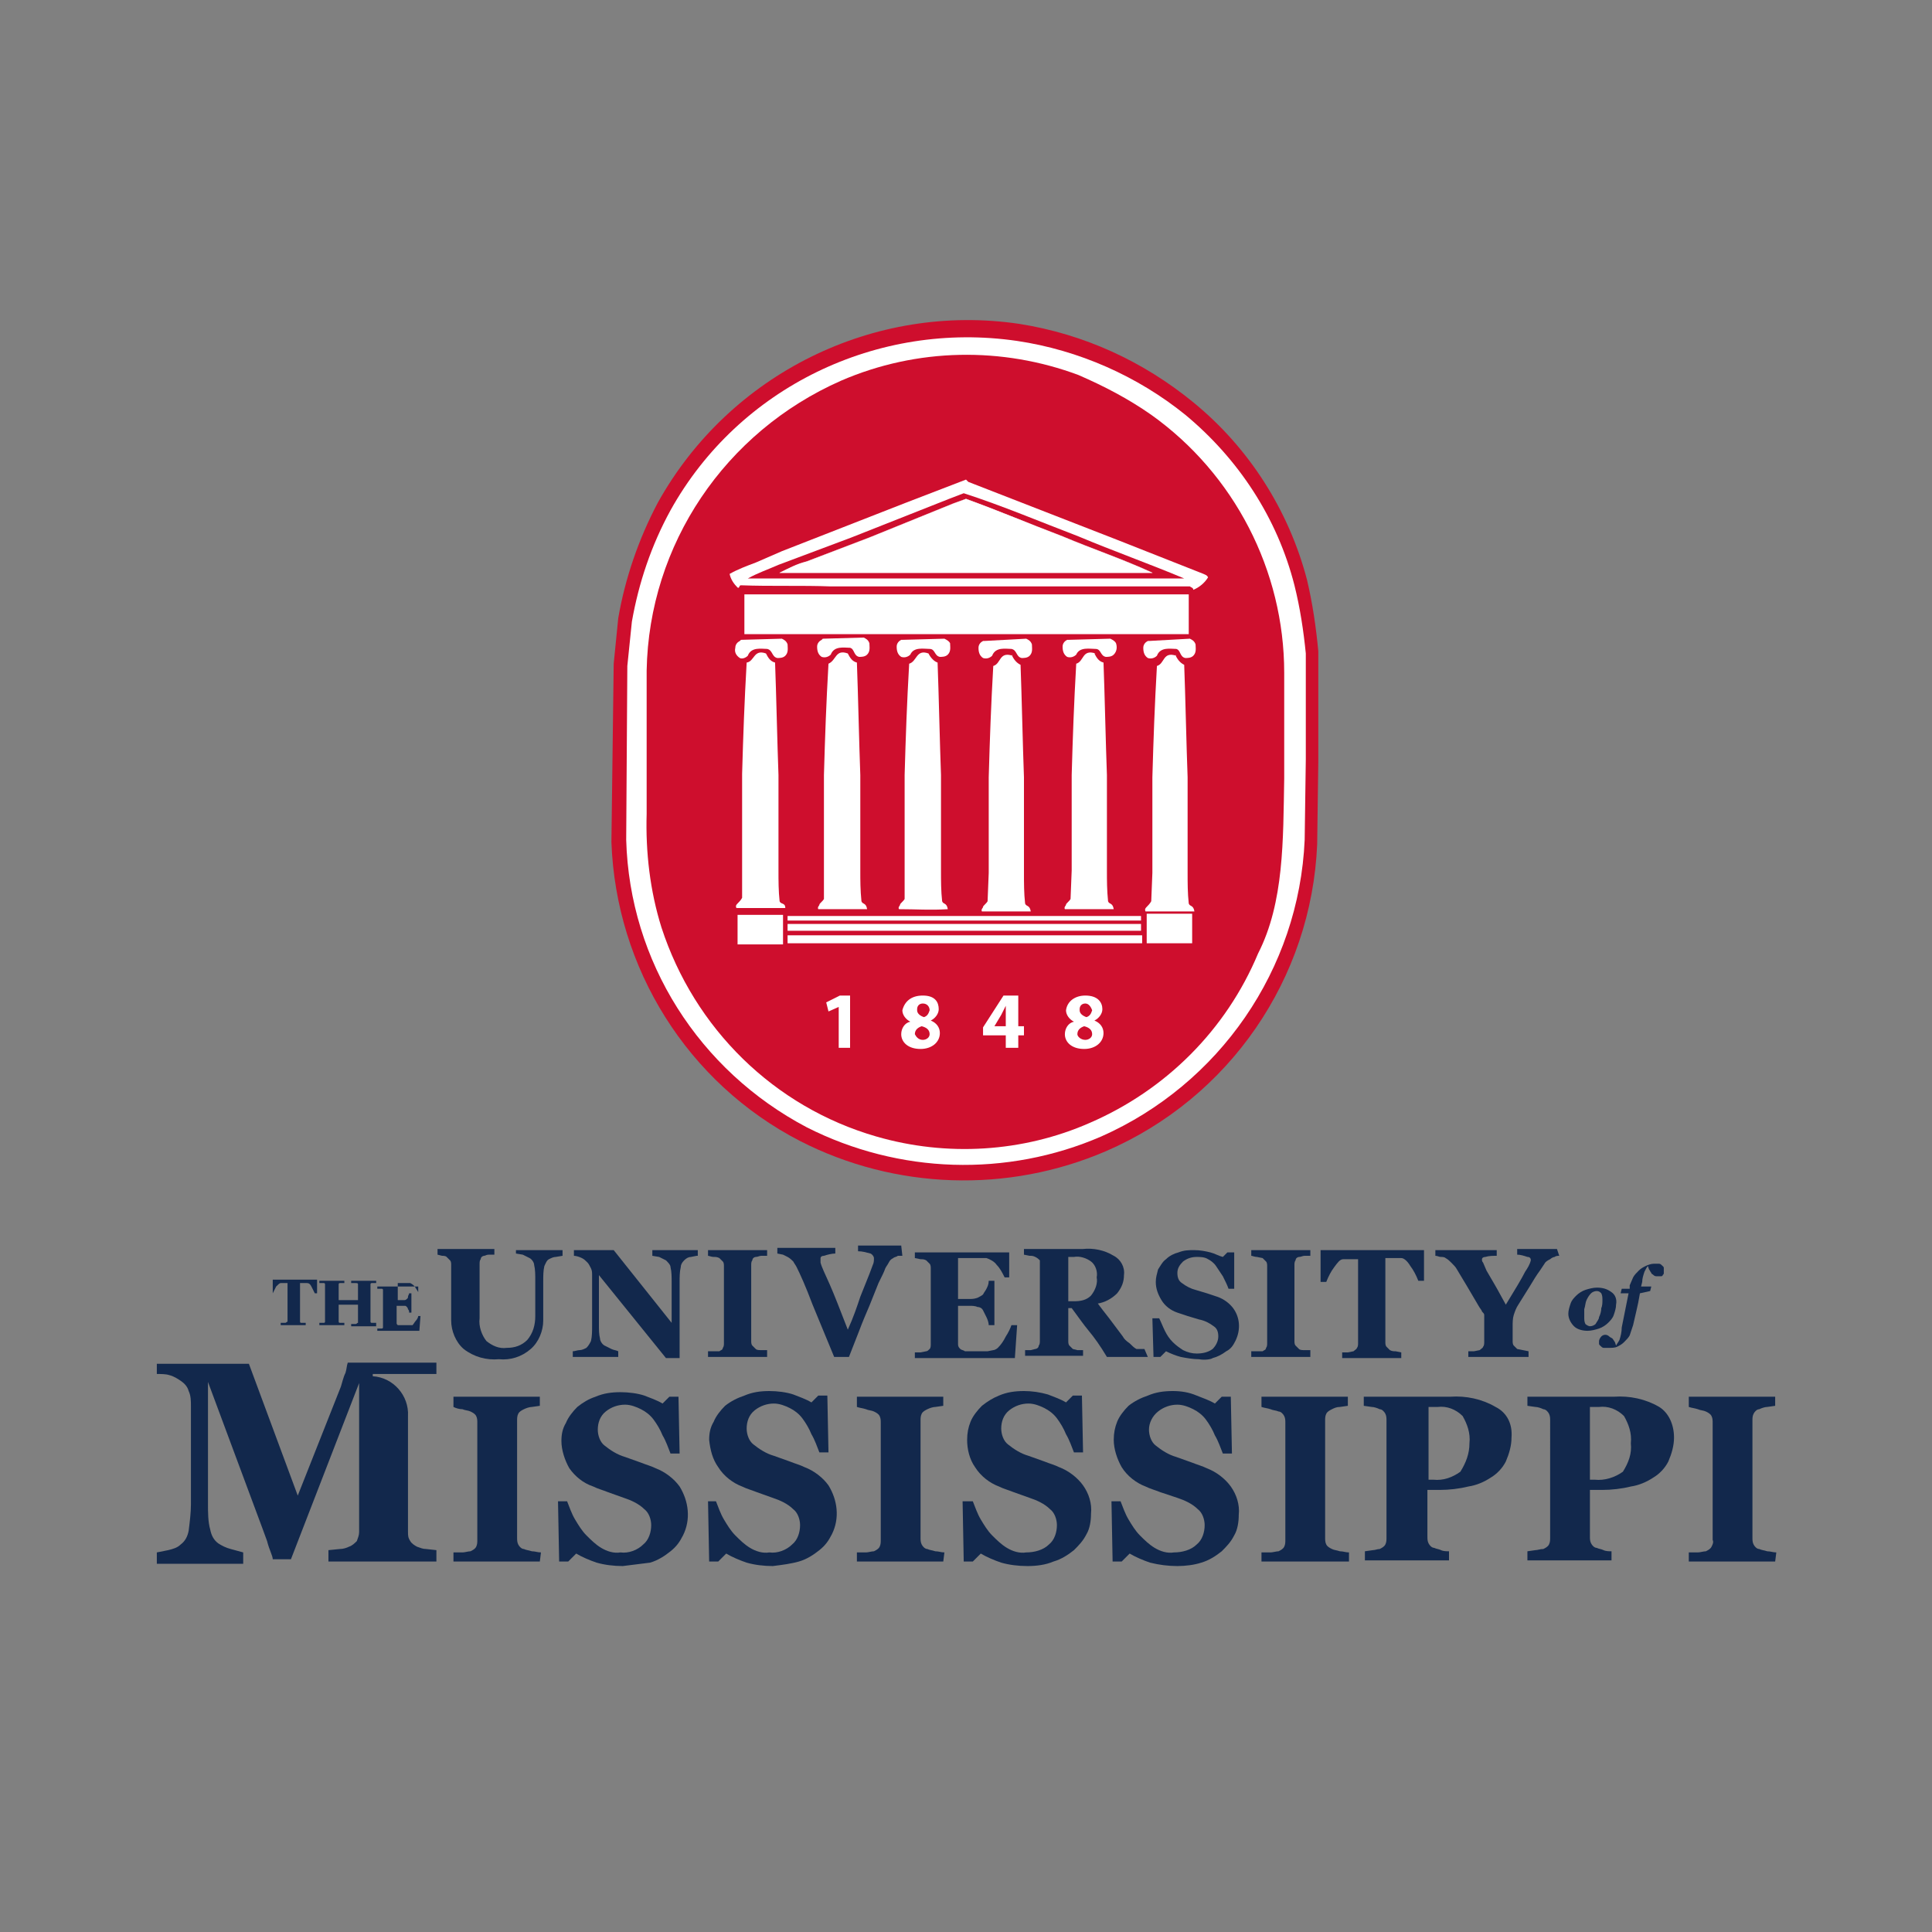 <?xml version="1.0" encoding="utf-8"?>
<!-- Generator: Adobe Illustrator 23.0.1, SVG Export Plug-In . SVG Version: 6.00 Build 0)  -->
<svg version="1.1" id="Layer_1" xmlns="http://www.w3.org/2000/svg" xmlns:xlink="http://www.w3.org/1999/xlink" x="0px" y="0px"
	 viewBox="0 0 170 170" style="enable-background:new 0 0 170 170;" xml:space="preserve">
<rect x="0" y="0" width="170" height="170" fill="#808080" stroke="none"/>
<style type="text/css">
	.st0{fill:#CE0E2D;}
	.st1{fill:#FFFFFF;}
	.st2{fill:none;stroke:#FFFFFF;stroke-width:2.000000e-02;}
	.st3{fill:#12284C;}
</style>
<title>Untitled-14</title>
<g>
	<path class="st0" d="M105,35.4c4.9,4,8.4,9.5,10,15.6l0,0c0.5,2.1,0.8,4.2,1,6.3l0,9.7l-0.1,7.3c-0.5,11.8-7.7,22.3-18.6,27
		c-8.6,3.7-18.5,3.4-26.9-0.9c-9.9-5.1-16.2-15.2-16.6-26.3L54,58.4l0.4-4c0.6-3.5,1.8-7,3.5-10.2l0,0c6.3-11.3,19-17.6,31.8-15.7
		C95.4,29.4,100.6,31.8,105,35.4"/>
	<path class="st1" d="M104.3,36.5c4.7,3.9,8.1,9.1,9.6,15l0,0c0.5,2,0.8,4,1,6v9.3l-0.1,7.1c-0.5,11.4-7.5,21.5-17.9,26.1
		c-8.3,3.6-17.8,3.3-25.9-0.8c-9.5-5-15.6-14.6-15.9-25.3l0.1-15.3l0.4-3.9c0.6-3.4,1.7-6.7,3.4-9.8l0,0C65,34.1,77.2,28.2,89.5,30
		C94.9,30.8,100.1,33.1,104.3,36.5"/>
	<path class="st0" d="M101.3,36.5c7.3,5.2,11.7,13.7,11.7,22.7v9.3c-0.1,5.4,0,10.9-2.3,15.4c-2.8,6.7-8.1,12-14.8,14.9
		c-5.9,2.6-12.6,3-18.8,1.2c-9-2.6-16-9.5-18.9-18.4c-1-3.2-1.4-6.6-1.3-10V59c0.2-11.1,6.9-21,17.1-25.5c6.7-2.9,14.2-3,20.9-0.5
		C97.2,34,99.3,35.1,101.3,36.5"/>
	<polygon class="st1" points="73.8,88.6 73.8,88.6 72.9,89 72.7,88.2 73.9,87.6 74.8,87.6 74.8,92.2 73.8,92.2 	"/>
	<path class="st1" d="M81.2,87.6c1.1,0,1.4,0.6,1.4,1.2c0,0.4-0.3,0.8-0.7,1l0,0c0.5,0.2,0.8,0.6,0.8,1.1c0,0.8-0.7,1.4-1.7,1.4
		c-1.1,0-1.7-0.6-1.7-1.3c0-0.5,0.3-1,0.8-1.1l0,0c-0.4-0.2-0.7-0.6-0.7-1C79.6,88.1,80.2,87.6,81.2,87.6L81.2,87.6z M81.2,91.5
		c0.3,0,0.6-0.2,0.6-0.5c0,0,0,0,0,0c0-0.4-0.3-0.6-0.7-0.7c-0.3,0.1-0.6,0.3-0.6,0.7C80.6,91.2,80.8,91.5,81.2,91.5
		C81.2,91.5,81.2,91.5,81.2,91.5L81.2,91.5z M81.2,88.3c-0.3,0-0.5,0.2-0.5,0.5c0,0,0,0,0,0.1c0,0.3,0.3,0.5,0.6,0.6
		c0.3-0.1,0.4-0.3,0.5-0.6C81.8,88.6,81.6,88.3,81.2,88.3C81.3,88.3,81.2,88.3,81.2,88.3z"/>
	<path class="st1" d="M88.5,92.2v-1.1h-2v-0.7l1.8-2.8h1.3v2.7h0.5v0.8h-0.5v1.1L88.5,92.2z M88.5,90.3v-1c0-0.3,0-0.6,0-0.8l0,0
		l-0.4,0.8l-0.6,1L88.5,90.3L88.5,90.3z"/>
	<path class="st1" d="M95.5,87.6c1.1,0,1.5,0.6,1.5,1.2c0,0.4-0.3,0.8-0.7,1l0,0c0.5,0.2,0.8,0.6,0.8,1.1c0,0.8-0.7,1.4-1.7,1.4
		c-1.1,0-1.7-0.6-1.7-1.3c0-0.5,0.3-1,0.8-1.1l0,0c-0.4-0.2-0.7-0.6-0.7-1C93.9,88.1,94.6,87.6,95.5,87.6L95.5,87.6z M95.5,91.5
		c0.3,0,0.6-0.2,0.6-0.5c0,0,0,0,0,0c0-0.4-0.3-0.6-0.7-0.7c-0.3,0.1-0.6,0.3-0.6,0.7C94.8,91.2,95.1,91.5,95.5,91.5
		C95.4,91.5,95.4,91.5,95.5,91.5L95.5,91.5z M95.5,88.3c-0.3,0-0.5,0.2-0.5,0.5c0,0,0,0,0,0.1c0,0.3,0.3,0.5,0.6,0.6
		c0.3-0.1,0.4-0.3,0.5-0.6C96,88.6,95.8,88.3,95.5,88.3C95.5,88.3,95.5,88.3,95.5,88.3z"/>
	<path class="st1" d="M85.2,42.4c4.4,1.7,8.7,3.4,13.1,5.1l7.6,3c0.2,0.1,0.3,0.1,0.4,0.3c-0.3,0.5-0.8,0.9-1.3,1.1
		c0-0.2-0.2-0.2-0.3-0.3H73.1c-2.5-0.1-5.3,0-7.9-0.1c-0.2,0-0.1,0.3-0.3,0.2c-0.3-0.3-0.6-0.7-0.7-1.2c0.7-0.4,1.5-0.7,2.3-1l2.3-1
		l11-4.3l5.2-2L85.2,42.4z"/>
	<path class="st0" d="M94.9,47.2c3.1,1.3,6.2,2.4,9.3,3.7h-7.3h-5.9H65.8c0.9-0.5,1.8-0.8,2.7-1.2l6.4-2.4l8.6-3.4l1.3-0.5
		C88.2,44.5,91.5,45.9,94.9,47.2"/>
	<path class="st1" d="M67.4,57.5c0.2,0.4,0.4,0.7,0.8,0.8c0.1,2.6,0.2,7.3,0.3,9.9v8.2v0.2c0,0.9,0,1.8,0.1,2.7
		c0.1,0.3,0.5,0.1,0.5,0.6h-4.3c-0.1-0.2,0-0.3,0.1-0.4s0.3-0.3,0.4-0.5v-2.5v-8.4c0.1-3.5,0.2-6.3,0.4-9.8
		C66.4,58.2,66.3,57.1,67.4,57.5"/>
	<path class="st1" d="M68.8,56.2c0.2,0.1,0.4,0.2,0.5,0.5c0,0.3,0.1,0.7-0.2,1c-0.2,0.2-0.5,0.2-0.7,0.2c-0.5-0.1-0.4-0.7-0.9-0.8
		c-0.5,0-1.4-0.2-1.7,0.6c-0.2,0.2-0.5,0.3-0.7,0.2c-0.3-0.2-0.5-0.5-0.4-0.9c0-0.3,0.2-0.5,0.4-0.6l0.1-0.1L68.8,56.2z"/>
	<path class="st1" d="M74.6,57.5c0.2,0.4,0.4,0.7,0.8,0.8c0.1,2.6,0.2,7.3,0.3,9.9v8.2v0.2c0,0.9,0,1.7,0.1,2.7
		c0.1,0.3,0.4,0.1,0.5,0.7c-1.6,0-2.8,0-4.3,0c-0.1-0.2,0.1-0.3,0.1-0.4c0-0.1,0.3-0.3,0.4-0.5v-2.5v-8.4c0.1-3.5,0.2-6.3,0.4-9.8
		C73.6,58.1,73.5,57.1,74.6,57.5"/>
	<path class="st1" d="M76,56.1c0.2,0.1,0.4,0.2,0.5,0.5c0,0.3,0.1,0.7-0.2,1c-0.2,0.2-0.5,0.2-0.7,0.2c-0.5-0.1-0.4-0.7-0.8-0.8
		c-0.5,0-1.4-0.2-1.7,0.6c-0.2,0.2-0.5,0.3-0.8,0.2c-0.3-0.2-0.4-0.5-0.4-0.9c0-0.3,0.2-0.5,0.4-0.6l0.1-0.1L76,56.1z"/>
	<path class="st1" d="M81.7,57.5c0.2,0.4,0.5,0.7,0.8,0.8c0.1,2.6,0.2,7.3,0.3,9.9v8.2v0.2c0,0.9,0,1.8,0.1,2.7
		c0.1,0.3,0.4,0.1,0.5,0.7c-1.6,0.1-2.7,0-4.3,0c-0.1-0.2,0.1-0.3,0.1-0.4c0-0.1,0.3-0.3,0.4-0.5l0-2.5v-8.4
		c0.1-3.5,0.2-6.3,0.4-9.8C80.7,58.2,80.6,57.1,81.7,57.5"/>
	<path class="st1" d="M83.1,56.2c0.2,0.1,0.4,0.2,0.5,0.4c0,0.3,0.1,0.7-0.2,1c-0.2,0.2-0.5,0.2-0.7,0.2c-0.5-0.1-0.4-0.7-0.9-0.7
		c-0.5,0-1.4-0.2-1.7,0.5c-0.2,0.2-0.5,0.3-0.8,0.2c-0.3-0.2-0.4-0.5-0.4-0.9c0-0.3,0.2-0.5,0.4-0.6h0.1L83.1,56.2z"/>
	<path class="st1" d="M96.3,57.5c0.2,0.4,0.4,0.7,0.8,0.8c0.1,2.6,0.2,7.3,0.3,9.9v8.2v0.2c0,0.9,0,1.7,0.1,2.7
		c0.1,0.3,0.4,0.1,0.5,0.7h-4.3c-0.1-0.2,0.1-0.3,0.1-0.4c0-0.1,0.3-0.3,0.4-0.5l0.1-2.5v-8.4c0.1-3.5,0.2-6.3,0.4-9.8
		c0.7-0.2,0.5-1.3,1.7-0.9"/>
	<path class="st1" d="M97.7,56.2c0.2,0.1,0.4,0.2,0.5,0.4c0.1,0.3,0.1,0.7-0.2,1c-0.2,0.2-0.5,0.2-0.7,0.2c-0.5-0.1-0.4-0.7-0.9-0.7
		c-0.5,0-1.4-0.2-1.7,0.5c-0.2,0.2-0.5,0.3-0.8,0.2c-0.3-0.2-0.4-0.5-0.4-0.9c0-0.3,0.2-0.5,0.4-0.6h0.1L97.7,56.2z"/>
	<path class="st1" d="M89,57.6c0.2,0.4,0.4,0.7,0.8,0.9c0.1,2.6,0.2,7.3,0.3,9.9v8.2v0.2c0,0.9,0,1.8,0.1,2.7
		c0.1,0.3,0.4,0.1,0.5,0.7h-4.3c-0.1-0.2,0.1-0.3,0.1-0.4c0-0.1,0.3-0.3,0.4-0.5l0.1-2.5v-8.4c0.1-3.5,0.2-6.3,0.4-9.8
		c0.7-0.2,0.5-1.3,1.7-0.9"/>
	<path class="st1" d="M90.3,56.2c0.2,0.1,0.4,0.2,0.5,0.5c0,0.3,0.1,0.7-0.2,1c-0.2,0.2-0.5,0.2-0.7,0.2c-0.5-0.1-0.4-0.7-0.9-0.8
		c-0.5,0-1.4-0.2-1.7,0.6c-0.2,0.2-0.5,0.3-0.8,0.2c-0.3-0.2-0.4-0.5-0.4-0.9c0-0.3,0.2-0.5,0.4-0.6h0.1L90.3,56.2z"/>
	<path class="st1" d="M103.4,57.6c0.2,0.4,0.4,0.7,0.8,0.9c0.1,2.6,0.2,7.3,0.3,9.9v8.2v0.2c0,0.9,0,1.8,0.1,2.7
		c0.1,0.3,0.4,0.1,0.5,0.7h-4.3c-0.1-0.2,0-0.3,0.1-0.4c0.1-0.1,0.3-0.3,0.4-0.5l0.1-2.5v-8.4c0.1-3.5,0.2-6.3,0.4-9.8
		c0.7-0.2,0.5-1.3,1.7-0.9"/>
	<path class="st1" d="M104.7,56.2c0.2,0.1,0.4,0.2,0.5,0.5c0,0.3,0.1,0.7-0.2,1c-0.2,0.2-0.5,0.2-0.7,0.2c-0.5-0.1-0.4-0.7-0.8-0.8
		c-0.5,0-1.4-0.2-1.7,0.6c-0.2,0.2-0.5,0.3-0.8,0.2c-0.3-0.2-0.4-0.5-0.4-0.9c0-0.3,0.2-0.5,0.4-0.6h0.1L104.7,56.2z"/>
	<polygon class="st1" points="100.4,81 100.4,80.6 69.3,80.6 69.3,81 	"/>
	<polygon class="st1" points="100.4,81.9 100.4,81.3 69.3,81.3 69.3,81.9 100.4,81.9 	"/>
	<rect x="69.3" y="82.3" class="st1" width="31.2" height="0.7"/>
	<polygon class="st1" points="68.9,83.1 68.9,80.5 64.9,80.5 64.9,83.1 68.8,83.1 	"/>
	<polygon class="st1" points="104.9,83 104.9,80.4 100.9,80.4 100.9,83 104.8,83 	"/>
	<rect x="65.5" y="52.3" class="st1" width="39.1" height="3.5"/>
	<path class="st1" d="M93.5,47.2c2.6,1.1,5.3,2,7.9,3.2h-6.3H90H68.6c0.8-0.4,1.5-0.8,2.4-1l5.5-2.1l7.4-3l1.1-0.4
		C87.8,44.9,90.6,46.1,93.5,47.2"/>
	<path class="st2" d="M93.5,47.2c2.6,1.1,5.3,2,7.9,3.2h-6.3H90H68.6c0.8-0.4,1.6-0.7,2.4-1l5.5-2.1l7.4-3l1.1-0.4
		C87.7,44.9,90.6,46.1,93.5,47.2z"/>
	<path class="st3" d="M27.9,113.8h-0.2c-0.1-0.2-0.2-0.4-0.3-0.6c-0.1-0.2-0.2-0.3-0.4-0.3h-0.6v3.2c0,0.1,0,0.1,0,0.2
		c0,0.1,0.1,0.1,0.1,0.1h0.2h0.2v0.2h-2.2v-0.2h0.2h0.2c0.1,0,0.1-0.1,0.2-0.1c0-0.1,0-0.1,0-0.2v-3.2h-0.6c-0.1,0-0.2,0.1-0.4,0.3
		c-0.1,0.2-0.2,0.4-0.3,0.6H24v-1.2h3.9V113.8z"/>
	<path class="st3" d="M33.1,116.7h-2.2v-0.2h0.2c0.1,0,0.1,0,0.2,0c0.1,0,0.1-0.1,0.2-0.1c0-0.1,0-0.1,0-0.2v-1.4h-1.7v1.3
		c0,0.1,0,0.1,0,0.2c0,0.1,0.1,0.1,0.1,0.1h0.2h0.2v0.2h-2.2v-0.2h0.2h0.2c0.1,0,0.1-0.1,0.1-0.1c0-0.1,0-0.1,0-0.2v-2.9
		c0-0.1,0-0.1,0-0.2c0-0.1-0.1-0.1-0.1-0.1h-0.2h-0.2v-0.2h2.2v0.2h-0.2h-0.2c-0.1,0-0.1,0.1-0.1,0.1c0,0.1,0,0.1,0,0.2v1.2h1.7
		v-1.2c0-0.1,0-0.1,0-0.2c0-0.1-0.1-0.1-0.2-0.1h-0.2h-0.2v-0.2h2.2v0.2h-0.2h-0.2c-0.1,0-0.1,0.1-0.1,0.1c0,0.1,0,0.1,0,0.2v2.9
		c0,0.1,0,0.1,0,0.2c0,0.1,0.1,0.1,0.1,0.1h0.2h0.2L33.1,116.7z"/>
	<path class="st3" d="M36.9,113.7h-0.1c-0.1-0.2-0.2-0.3-0.3-0.5c-0.1-0.1-0.2-0.2-0.4-0.3H35v1.5h0.3c0.1,0,0.2,0,0.3,0
		c0.1,0,0.2-0.1,0.2-0.1c0.1-0.1,0.1-0.1,0.1-0.2c0-0.1,0.1-0.2,0.1-0.3h0.2v1.7H36c0-0.1,0-0.2-0.1-0.3c0-0.1-0.1-0.2-0.1-0.2
		c-0.1-0.1-0.1-0.1-0.2-0.1c-0.1,0-0.2,0-0.3,0h-0.4v1.2c0,0.1,0,0.2,0,0.3c0,0.1,0,0.1,0.1,0.2c0.1,0,0.1,0,0.2,0H36
		c0.1,0,0.2,0,0.2,0h0.1c0.1-0.1,0.2-0.3,0.3-0.4c0.1-0.1,0.2-0.3,0.2-0.4h0.2l-0.1,1.3h-3.7v-0.2h0.2h0.2c0.1,0,0.1-0.1,0.1-0.1
		c0-0.1,0-0.1,0-0.2v-2.9c0-0.1,0-0.1,0-0.2c0-0.1-0.1-0.1-0.1-0.1h-0.2h-0.2v-0.2h3.6V113.7z"/>
	<path class="st3" d="M142.2,114.8c0,0.3-0.1,0.6-0.2,0.9c-0.1,0.3-0.3,0.5-0.5,0.7c-0.2,0.2-0.5,0.4-0.8,0.5
		c-0.3,0.1-0.7,0.2-1,0.2c-0.4,0-0.9-0.1-1.2-0.4c-0.3-0.3-0.5-0.7-0.5-1.1c0-0.3,0.1-0.6,0.2-0.9c0.1-0.3,0.3-0.5,0.5-0.7
		c0.2-0.2,0.5-0.4,0.8-0.5c0.3-0.1,0.7-0.2,1-0.2c0.5,0,0.9,0.1,1.3,0.4C142.1,113.9,142.3,114.3,142.2,114.8 M141,114.4
		c0-0.2,0-0.4-0.1-0.6c-0.1-0.1-0.2-0.2-0.4-0.2c-0.2,0-0.4,0.1-0.5,0.2c-0.2,0.2-0.3,0.4-0.4,0.6c-0.1,0.2-0.1,0.5-0.2,0.8
		c0,0.2,0,0.5,0,0.7c0,0.2,0,0.4,0.1,0.6c0.1,0.1,0.3,0.2,0.4,0.2c0.2,0,0.4-0.1,0.5-0.2c0.1-0.2,0.3-0.4,0.3-0.6
		c0.1-0.2,0.2-0.5,0.2-0.8C141,114.9,141,114.6,141,114.4"/>
	<path class="st3" d="M144.3,113.8c-0.1,0.6-0.2,1.1-0.3,1.5s-0.2,0.9-0.3,1.3c-0.1,0.3-0.2,0.6-0.3,0.9c-0.1,0.2-0.3,0.4-0.5,0.6
		c-0.2,0.2-0.4,0.3-0.6,0.4c-0.2,0.1-0.5,0.1-0.7,0.1c-0.2,0-0.4,0-0.5,0c-0.1,0-0.2-0.1-0.3-0.2c-0.1-0.1-0.1-0.1-0.1-0.2
		c0-0.1,0-0.2,0-0.2c0-0.1,0.1-0.3,0.2-0.4c0.2-0.2,0.5-0.2,0.7,0c0.1,0.1,0.2,0.1,0.3,0.2l0.2,0.3l0.1,0.3c0.1-0.2,0.2-0.3,0.3-0.5
		c0.1-0.3,0.2-0.7,0.2-1.1l0.6-3h-0.7l0.1-0.4h0.7v-0.3c0.1-0.2,0.2-0.5,0.3-0.7c0.1-0.2,0.3-0.4,0.5-0.6c0.2-0.2,0.4-0.3,0.6-0.4
		c0.2-0.1,0.5-0.2,0.7-0.2c0.2,0,0.3,0,0.5,0c0.1,0,0.2,0.1,0.3,0.2c0.1,0.1,0.1,0.1,0.1,0.2c0,0.1,0,0.2,0,0.2c0,0.1,0,0.1,0,0.2
		c0,0.1,0,0.1-0.1,0.2c0,0.1-0.1,0.1-0.2,0.1c-0.1,0-0.2,0-0.3,0c-0.1,0-0.2,0-0.3-0.1c-0.1-0.1-0.2-0.1-0.2-0.2
		c-0.1-0.1-0.1-0.2-0.2-0.3l-0.1-0.3c-0.1,0.1-0.2,0.3-0.3,0.5c-0.1,0.3-0.2,0.6-0.2,0.9l-0.1,0.4h0.9l-0.1,0.4L144.3,113.8z"/>
	<path class="st3" d="M49.5,110.5l-0.6,0.1c-0.2,0-0.4,0.1-0.6,0.2c-0.2,0.1-0.3,0.4-0.4,0.6c-0.1,0.4-0.1,0.9-0.1,1.3v3.5
		c0,0.9-0.4,1.9-1.1,2.5c-0.8,0.7-1.8,1-2.8,0.9c-1.1,0.1-2.2-0.2-3.1-0.9c-0.7-0.6-1.1-1.6-1.1-2.5v-4.9c0-0.1,0-0.3-0.1-0.4
		c-0.1-0.1-0.2-0.2-0.3-0.3c-0.1-0.1-0.3-0.1-0.4-0.1l-0.4-0.1v-0.5h5v0.5H43c-0.2,0-0.3,0.1-0.4,0.1c-0.1,0-0.3,0.1-0.3,0.3
		c-0.1,0.1-0.1,0.3-0.1,0.4v4.8c-0.1,0.7,0.2,1.5,0.6,2c0.5,0.4,1.1,0.7,1.8,0.6c0.7,0,1.3-0.2,1.8-0.7c0.5-0.6,0.7-1.3,0.7-2.1
		v-3.2c0-0.4,0-0.9-0.1-1.3c0-0.2-0.2-0.5-0.4-0.6c-0.2-0.1-0.4-0.2-0.6-0.3l-0.6-0.1V110h4.1L49.5,110.5z"/>
	<path class="st3" d="M61.3,110.5l-0.5,0.1c-0.2,0-0.4,0.1-0.6,0.3c-0.2,0.2-0.3,0.4-0.3,0.6c-0.1,0.4-0.1,0.9-0.1,1.3v6.7h-1.2
		l-5.9-7.3v4.4c0,0.4,0,0.8,0.1,1.2c0,0.2,0.2,0.5,0.4,0.6c0.2,0.1,0.4,0.2,0.6,0.3c0.2,0.1,0.4,0.1,0.6,0.2v0.5h-4v-0.5
		c0.2,0,0.4-0.1,0.6-0.1c0.2,0,0.4-0.1,0.6-0.2c0.2-0.2,0.3-0.4,0.4-0.6c0.1-0.4,0.1-0.9,0.1-1.3v-4.5c0-0.2,0-0.4-0.1-0.6
		c-0.1-0.2-0.2-0.4-0.3-0.5c-0.2-0.2-0.3-0.3-0.5-0.4c-0.2-0.1-0.5-0.2-0.7-0.2V110h3.5l5.1,6.4v-3.6c0-0.4,0-0.9-0.1-1.3
		c0-0.2-0.2-0.4-0.4-0.6c-0.2-0.1-0.4-0.2-0.6-0.3l-0.6-0.1V110h4V110.5z"/>
	<path class="st3" d="M67.5,119.4h-5.2v-0.5h0.5c0.2,0,0.3,0,0.5,0c0.1-0.1,0.3-0.1,0.3-0.3c0.1-0.1,0.1-0.3,0.1-0.4v-6.8
		c0-0.1,0-0.3-0.1-0.4c-0.1-0.1-0.2-0.2-0.3-0.3c-0.2-0.1-0.3-0.1-0.5-0.1c-0.2,0-0.4-0.1-0.5-0.1v-0.5h5.2v0.5H67
		c-0.2,0-0.3,0.1-0.5,0.1c-0.1,0-0.3,0.1-0.3,0.3c-0.1,0.1-0.1,0.3-0.1,0.4v6.7c0,0.1,0,0.3,0.1,0.4c0.1,0.1,0.2,0.2,0.3,0.3
		c0.1,0.1,0.3,0.1,0.5,0.1c0.2,0,0.4,0,0.5,0V119.4z"/>
	<path class="st3" d="M79.4,110.5H79c-0.1,0.1-0.3,0.1-0.4,0.2c-0.2,0.1-0.3,0.2-0.4,0.4c-0.1,0.2-0.2,0.3-0.3,0.5
		c-0.1,0.3-0.3,0.7-0.6,1.3l-0.8,2c-0.3,0.7-0.6,1.4-0.9,2.2l-0.9,2.3h-1.3l-1.9-4.6c-0.6-1.6-1.1-2.7-1.4-3.3
		c-0.1-0.2-0.2-0.3-0.3-0.5c-0.1-0.1-0.3-0.3-0.5-0.4l-0.4-0.2l-0.5-0.1v-0.5h5.1v0.5c-0.3,0-0.7,0.1-1,0.2c-0.2,0-0.3,0.1-0.3,0.2
		c0,0.1,0,0.1,0,0.2c0,0.1,0,0.1,0,0.2c0.1,0.4,0.4,1,0.8,1.9s0.9,2.2,1.6,4c0.5-1.1,0.8-2,1.1-2.9l0.8-2c0.1-0.3,0.2-0.5,0.3-0.8
		c0.1-0.2,0.1-0.4,0.1-0.6c0-0.1-0.1-0.3-0.3-0.4c-0.4-0.1-0.7-0.2-1.1-0.2v-0.5h3.8L79.4,110.5z"/>
	<path class="st3" d="M88.9,112.4h-0.5c-0.2-0.4-0.4-0.8-0.7-1.1c-0.2-0.3-0.6-0.5-0.9-0.6c-0.2,0-0.4,0-0.6,0h-1.9v3.6h1
		c0.2,0,0.4,0,0.7-0.1c0.2-0.1,0.4-0.2,0.5-0.3c0.1-0.2,0.2-0.3,0.3-0.5c0.1-0.2,0.2-0.4,0.2-0.7h0.5v3.9H87c0-0.2-0.1-0.5-0.2-0.7
		c-0.1-0.2-0.2-0.4-0.3-0.6c-0.1-0.2-0.3-0.3-0.5-0.3c-0.2-0.1-0.5-0.1-0.7-0.1h-1v2.7c0,0.2,0,0.4,0,0.7c0,0.2,0.1,0.3,0.2,0.4
		c0.1,0.1,0.3,0.1,0.4,0.2c0.3,0,0.5,0,0.8,0h0.6h0.6l0.5-0.1c0.1,0,0.3-0.1,0.4-0.2c0.3-0.3,0.5-0.6,0.7-1c0.2-0.3,0.4-0.7,0.5-1
		h0.5l-0.2,2.9h-8.8v-0.5h0.5l0.5-0.1c0.1,0,0.2-0.1,0.3-0.2c0.1-0.1,0.1-0.3,0.1-0.4v-6.7c0-0.1,0-0.3-0.1-0.4
		c-0.1-0.1-0.2-0.2-0.3-0.3c-0.2-0.1-0.3-0.1-0.5-0.1l-0.5-0.1v-0.5h8.3V112.4z"/>
	<path class="st3" d="M101,119.4h-3.6c-0.6-1-1.1-1.7-1.6-2.3s-0.9-1.2-1.5-2H94v2.9c0,0.1,0,0.3,0.1,0.4c0.1,0.1,0.2,0.2,0.3,0.3
		l0.4,0.1h0.5v0.5h-5.1v-0.5h0.5l0.4-0.1c0.1,0,0.3-0.1,0.3-0.3c0.1-0.1,0.1-0.3,0.1-0.4v-6.7c0-0.1,0-0.3,0-0.4
		c-0.1-0.1-0.2-0.2-0.4-0.3c-0.2-0.1-0.3-0.1-0.5-0.1l-0.5-0.1v-0.5h5.2c0.9-0.1,1.9,0.1,2.7,0.6c0.6,0.3,1,1,0.9,1.7
		c0,0.6-0.2,1.1-0.6,1.6c-0.5,0.5-1.1,0.8-1.7,0.9c0.3,0.4,0.6,0.8,1,1.3l1.2,1.6c0.1,0.2,0.3,0.4,0.6,0.6c0.2,0.2,0.4,0.4,0.6,0.5
		h0.4h0.3L101,119.4z M96.5,112.4c0.1-0.5-0.1-1.1-0.5-1.4c-0.4-0.3-1-0.5-1.5-0.4H94v3.9h0.5c0.6,0,1.1-0.1,1.5-0.5
		C96.4,113.5,96.6,112.9,96.5,112.4"/>
	<path class="st3" d="M105.5,119.6c-0.5,0-1.1-0.1-1.6-0.2c-0.4-0.1-0.9-0.3-1.3-0.5l-0.5,0.5h-0.6l-0.1-3.4h0.6
		c0.2,0.4,0.3,0.7,0.5,1.1c0.2,0.4,0.4,0.7,0.7,1c0.3,0.3,0.6,0.5,0.9,0.7c0.4,0.2,0.8,0.3,1.2,0.3c0.5,0,1-0.1,1.4-0.4
		c0.3-0.3,0.5-0.7,0.5-1.1c0-0.4-0.1-0.7-0.4-0.9c-0.4-0.3-0.8-0.5-1.3-0.6l-1-0.3l-0.9-0.3c-0.6-0.2-1.1-0.6-1.4-1.1
		c-0.3-0.5-0.5-1-0.5-1.6c0-0.4,0.1-0.7,0.2-1.1c0.2-0.3,0.4-0.7,0.7-0.9c0.3-0.3,0.7-0.5,1.1-0.6c0.5-0.2,0.9-0.2,1.4-0.2
		c0.5,0,1,0.1,1.4,0.2c0.4,0.1,0.7,0.3,1.1,0.4l0.4-0.4h0.6v3.2h-0.5c-0.1-0.3-0.3-0.7-0.5-1.1c-0.2-0.3-0.4-0.6-0.6-0.9
		c-0.2-0.3-0.5-0.5-0.7-0.6c-0.3-0.2-0.7-0.2-1-0.2c-0.4,0-0.8,0.1-1.2,0.4c-0.3,0.3-0.5,0.6-0.5,1c0,0.4,0.1,0.7,0.4,0.9
		c0.4,0.3,0.8,0.5,1.2,0.6l1,0.3l0.9,0.3c0.6,0.2,1.1,0.6,1.4,1c0.6,0.8,0.7,1.9,0.2,2.9c-0.2,0.4-0.4,0.7-0.8,0.9
		c-0.4,0.3-0.8,0.5-1.2,0.6C106.6,119.6,106,119.7,105.5,119.6"/>
	<path class="st3" d="M115.3,119.4h-5.2v-0.5h0.5c0.2,0,0.3,0,0.5,0c0.1-0.1,0.3-0.1,0.3-0.3c0.1-0.1,0.1-0.3,0.1-0.4v-6.8
		c0-0.1,0-0.3-0.1-0.4c-0.1-0.1-0.2-0.2-0.3-0.3l-0.5-0.1c-0.2,0-0.4-0.1-0.5-0.1v-0.5h5.2v0.5h-0.5c-0.2,0-0.3,0.1-0.5,0.1
		c-0.1,0-0.3,0.1-0.3,0.3c-0.1,0.1-0.1,0.3-0.1,0.4v6.7c0,0.1,0,0.3,0.1,0.4c0.1,0.1,0.2,0.2,0.3,0.3c0.1,0.1,0.3,0.1,0.5,0.1
		c0.2,0,0.4,0,0.5,0V119.4z"/>
	<path class="st3" d="M125.3,112.7h-0.5c-0.2-0.5-0.4-0.9-0.7-1.3c-0.3-0.5-0.6-0.7-0.8-0.7h-0.5h-0.9v7.4c0,0.1,0,0.3,0.1,0.4
		c0.1,0.1,0.2,0.2,0.3,0.3c0.2,0.1,0.3,0.1,0.5,0.1l0.5,0.1v0.5h-5.2v-0.5h0.5l0.5-0.1c0.1-0.1,0.3-0.2,0.3-0.3
		c0.1-0.1,0.1-0.3,0.1-0.4v-7.4h-0.8h-0.5c-0.3,0-0.5,0.3-0.8,0.7c-0.3,0.4-0.5,0.8-0.7,1.3h-0.5V110h9.1L125.3,112.7z"/>
	<path class="st3" d="M137.2,110.5c-0.1,0-0.3,0-0.4,0.1c-0.1,0-0.3,0.1-0.4,0.2c-0.2,0.1-0.4,0.2-0.5,0.4l-0.4,0.6
		c-0.3,0.4-0.6,0.9-0.9,1.4l-1,1.6c-0.2,0.3-0.3,0.6-0.4,0.9c-0.1,0.3-0.1,0.7-0.1,1v1.3c0,0.1,0,0.3,0.1,0.4
		c0.1,0.1,0.2,0.2,0.3,0.3l0.5,0.1l0.5,0.1v0.5h-5.3v-0.5h0.5l0.5-0.1c0.1-0.1,0.3-0.2,0.3-0.3c0.1-0.1,0.1-0.3,0.1-0.4V116
		c0-0.1,0-0.2,0-0.3c0-0.1-0.1-0.2-0.2-0.3c0-0.1-0.2-0.3-0.3-0.5l-1-1.7l-0.9-1.5c-0.1-0.2-0.3-0.4-0.5-0.6
		c-0.1-0.1-0.3-0.3-0.5-0.4c-0.1-0.1-0.3-0.1-0.4-0.1c-0.2,0-0.3-0.1-0.5-0.1V110h5.4v0.5c-0.3,0-0.7,0-1,0.1
		c-0.2,0-0.3,0.1-0.3,0.2c0,0.1,0,0.2,0.1,0.3l0.3,0.7l0.7,1.2c0.3,0.5,0.6,1.1,1,1.8c0.8-1.3,1.4-2.3,1.7-2.9
		c0.2-0.3,0.4-0.6,0.5-1c0-0.2-0.1-0.3-0.3-0.3c-0.3-0.1-0.6-0.2-0.9-0.2v-0.5h3.5L137.2,110.5z"/>
	<path class="st3" d="M47.5,137.4h-7.6v-0.8h0.8c0.2,0,0.5-0.1,0.7-0.1c0.2-0.1,0.4-0.2,0.5-0.4c0.1-0.2,0.1-0.4,0.1-0.6v-10.3
		c0-0.2,0-0.4-0.1-0.6c-0.1-0.2-0.3-0.3-0.5-0.4c-0.2-0.1-0.5-0.1-0.7-0.2c-0.3,0-0.6-0.1-0.8-0.2v-0.9h7.6v0.8l-0.7,0.1
		c-0.2,0-0.5,0.1-0.7,0.2c-0.2,0.1-0.4,0.2-0.5,0.4c-0.1,0.2-0.1,0.4-0.1,0.6v10.3c0,0.2,0,0.4,0.1,0.6c0.1,0.2,0.3,0.4,0.5,0.4
		c0.2,0.1,0.4,0.1,0.7,0.2c0.3,0,0.5,0.1,0.8,0.1L47.5,137.4z"/>
	<path class="st3" d="M54.8,137.8c-0.8,0-1.6-0.1-2.3-0.3c-0.6-0.2-1.3-0.5-1.8-0.8l-0.7,0.7h-0.8l-0.1-5.3h0.8
		c0.2,0.5,0.4,1.1,0.7,1.6c0.3,0.5,0.6,1,1,1.4c0.4,0.4,0.8,0.8,1.3,1.1c0.5,0.3,1.1,0.5,1.7,0.4c0.7,0.1,1.5-0.2,2-0.7
		c0.5-0.4,0.7-1.1,0.7-1.7c0-0.5-0.2-1.1-0.6-1.4c-0.5-0.5-1.2-0.8-1.8-1l-1.4-0.5c-0.5-0.2-0.9-0.3-1.3-0.5
		c-0.9-0.3-1.6-0.9-2.1-1.6c-0.4-0.7-0.7-1.6-0.7-2.4c0-0.6,0.1-1.1,0.4-1.6c0.2-0.5,0.6-1,1-1.4c0.5-0.4,1-0.7,1.6-0.9
		c0.7-0.3,1.4-0.4,2.2-0.4c0.7,0,1.5,0.1,2.1,0.3c0.5,0.2,1.1,0.4,1.6,0.7l0.6-0.6h0.8l0.1,5h-0.8c-0.2-0.5-0.4-1.1-0.7-1.6
		c-0.2-0.5-0.5-1-0.8-1.4c-0.3-0.4-0.7-0.7-1.1-0.9c-0.4-0.2-0.9-0.4-1.4-0.4c-0.6,0-1.2,0.2-1.7,0.6c-0.5,0.4-0.7,1-0.7,1.6
		c0,0.5,0.2,1.1,0.6,1.4c0.5,0.4,1.1,0.8,1.8,1l1.4,0.5c0.5,0.2,0.9,0.3,1.3,0.5c0.8,0.3,1.6,0.9,2.1,1.6c0.8,1.3,1,2.9,0.3,4.3
		c-0.3,0.6-0.6,1-1.1,1.4c-0.5,0.4-1.1,0.8-1.8,1C56.4,137.6,55.6,137.7,54.8,137.8"/>
	<path class="st3" d="M68,137.8c-0.8,0-1.6-0.1-2.3-0.3c-0.6-0.2-1.3-0.5-1.8-0.8l-0.7,0.7h-0.8l-0.1-5.3H63
		c0.2,0.5,0.4,1.1,0.7,1.6c0.3,0.5,0.6,1,1,1.4c0.4,0.4,0.8,0.8,1.3,1.1c0.5,0.3,1.1,0.5,1.7,0.4c0.7,0.1,1.5-0.2,2-0.7
		c0.5-0.4,0.7-1.1,0.7-1.7c0-0.5-0.2-1.1-0.6-1.4c-0.5-0.5-1.2-0.8-1.8-1l-1.4-0.5c-0.5-0.2-0.9-0.3-1.3-0.5
		c-0.8-0.3-1.6-0.9-2.1-1.7c-0.5-0.7-0.7-1.5-0.8-2.4c0-0.6,0.1-1.1,0.4-1.6c0.2-0.5,0.6-1,1-1.4c0.5-0.4,1.1-0.7,1.7-0.9
		c0.7-0.3,1.4-0.4,2.2-0.4c0.7,0,1.5,0.1,2.1,0.3c0.5,0.2,1.1,0.4,1.6,0.7l0.6-0.6h0.8l0.1,5h-0.8c-0.2-0.5-0.4-1.1-0.7-1.6
		c-0.2-0.5-0.5-1-0.8-1.4c-0.3-0.4-0.7-0.7-1.1-0.9c-0.4-0.2-0.9-0.4-1.4-0.4c-0.6,0-1.2,0.2-1.7,0.6c-0.5,0.4-0.7,1-0.7,1.6
		c0,0.5,0.2,1.1,0.6,1.4c0.5,0.4,1.1,0.8,1.8,1l1.4,0.5c0.5,0.2,0.9,0.3,1.3,0.5c0.8,0.3,1.6,0.9,2.1,1.6c0.8,1.3,1,2.9,0.3,4.3
		c-0.3,0.6-0.6,1-1.1,1.4c-0.5,0.4-1.1,0.8-1.8,1C69.6,137.6,68.8,137.7,68,137.8"/>
	<path class="st3" d="M83,137.4h-7.6v-0.8h0.8c0.2,0,0.5-0.1,0.7-0.1c0.2-0.1,0.4-0.2,0.5-0.4c0.1-0.2,0.1-0.4,0.1-0.6v-10.3
		c0-0.2,0-0.4-0.1-0.6c-0.1-0.2-0.3-0.3-0.5-0.4c-0.2-0.1-0.5-0.1-0.7-0.2c-0.3-0.1-0.5-0.1-0.8-0.2v-0.9H83v0.8l-0.7,0.1
		c-0.2,0-0.5,0.1-0.7,0.2c-0.2,0.1-0.4,0.2-0.5,0.4c-0.1,0.2-0.1,0.4-0.1,0.6v10.3c0,0.2,0,0.4,0.1,0.6c0.1,0.2,0.3,0.4,0.5,0.4
		c0.2,0.1,0.4,0.1,0.7,0.2c0.3,0,0.5,0.1,0.8,0.1L83,137.4z"/>
	<path class="st3" d="M90.4,137.8c-0.8,0-1.6-0.1-2.3-0.3c-0.6-0.2-1.3-0.5-1.8-0.8l-0.7,0.7h-0.8l-0.1-5.3h0.9
		c0.2,0.5,0.4,1.1,0.7,1.6c0.3,0.5,0.6,1,1,1.4c0.4,0.4,0.8,0.8,1.3,1.1c0.5,0.3,1.1,0.5,1.7,0.4c0.7,0,1.5-0.2,2-0.7
		c0.5-0.4,0.7-1.1,0.7-1.7c0-0.5-0.2-1.1-0.6-1.4c-0.5-0.5-1.2-0.8-1.8-1l-1.4-0.5c-0.5-0.2-0.9-0.3-1.3-0.5
		c-0.8-0.3-1.6-0.9-2.1-1.7c-0.5-0.7-0.7-1.6-0.7-2.4c0-0.6,0.1-1.1,0.3-1.6c0.2-0.5,0.6-1,1-1.4c0.5-0.4,1-0.7,1.5-0.9
		c0.7-0.3,1.4-0.4,2.2-0.4c0.7,0,1.4,0.1,2.1,0.3c0.5,0.2,1.1,0.4,1.6,0.7l0.6-0.6h0.8l0.1,5h-0.8c-0.2-0.5-0.4-1.1-0.7-1.6
		c-0.2-0.5-0.5-1-0.8-1.4c-0.3-0.4-0.7-0.7-1.1-0.9c-0.4-0.2-0.9-0.4-1.4-0.4c-0.6,0-1.2,0.2-1.7,0.6c-0.5,0.4-0.7,1-0.7,1.6
		c0,0.5,0.2,1.1,0.6,1.4c0.5,0.4,1.1,0.8,1.8,1l1.4,0.5c0.5,0.2,0.9,0.3,1.3,0.5c0.8,0.3,1.6,0.9,2.1,1.6c0.5,0.7,0.8,1.6,0.7,2.5
		c0,0.6-0.1,1.3-0.4,1.8c-0.3,0.6-0.7,1-1.1,1.4c-0.5,0.4-1.1,0.8-1.8,1C92,137.7,91.2,137.8,90.4,137.8"/>
	<path class="st3" d="M103.6,137.8c-0.8,0-1.6-0.1-2.4-0.3c-0.6-0.2-1.3-0.5-1.8-0.8l-0.7,0.7h-0.8l-0.1-5.3h0.8
		c0.2,0.5,0.4,1.1,0.7,1.6c0.3,0.5,0.6,1,1,1.4c0.4,0.4,0.8,0.8,1.3,1.1c0.5,0.3,1.1,0.5,1.7,0.4c0.7,0,1.5-0.2,2-0.7
		c0.5-0.4,0.7-1.1,0.7-1.7c0-0.5-0.2-1.1-0.6-1.4c-0.5-0.5-1.2-0.8-1.8-1l-1.5-0.5c-0.5-0.2-0.9-0.3-1.3-0.5
		c-0.8-0.3-1.6-0.9-2.1-1.7c-0.4-0.7-0.7-1.6-0.7-2.4c0-0.6,0.1-1.1,0.3-1.6c0.2-0.5,0.6-1,1-1.4c0.5-0.4,1.1-0.7,1.7-0.9
		c0.7-0.3,1.4-0.4,2.2-0.4c0.7,0,1.4,0.1,2.1,0.4c0.5,0.2,1.1,0.4,1.6,0.7l0.6-0.6h0.8l0.1,5h-0.8c-0.2-0.5-0.4-1.1-0.7-1.6
		c-0.2-0.5-0.5-1-0.8-1.4c-0.3-0.4-0.7-0.7-1.1-0.9c-0.4-0.2-0.9-0.4-1.4-0.4c-0.6,0-1.2,0.2-1.7,0.6c-0.5,0.4-0.8,1-0.8,1.6
		c0,0.5,0.2,1.1,0.6,1.4c0.5,0.4,1.1,0.8,1.8,1l1.4,0.5c0.5,0.2,0.9,0.3,1.3,0.5c0.8,0.3,1.6,0.9,2.1,1.6c0.5,0.7,0.8,1.6,0.7,2.5
		c0,0.6-0.1,1.3-0.4,1.8c-0.3,0.6-0.7,1-1.1,1.4c-0.5,0.4-1.1,0.8-1.8,1C105.1,137.7,104.3,137.8,103.6,137.8"/>
	<path class="st3" d="M118.6,137.4h-7.6v-0.8h0.8c0.2,0,0.5-0.1,0.7-0.1c0.2-0.1,0.4-0.2,0.5-0.4c0.1-0.2,0.1-0.4,0.1-0.6v-10.3
		c0-0.2,0-0.4-0.1-0.6c-0.1-0.2-0.3-0.4-0.5-0.4c-0.2-0.1-0.5-0.1-0.7-0.2c-0.3-0.1-0.5-0.1-0.8-0.2v-0.9h7.6v0.8l-0.7,0.1
		c-0.3,0-0.5,0.1-0.7,0.2c-0.2,0.1-0.4,0.2-0.5,0.4c-0.1,0.2-0.1,0.4-0.1,0.6v10.3c0,0.2,0,0.4,0.1,0.6c0.1,0.2,0.3,0.3,0.5,0.4
		c0.2,0.1,0.4,0.1,0.7,0.2c0.3,0,0.5,0.1,0.8,0.1V137.4z"/>
	<path class="st3" d="M133,126.5c0,0.7-0.2,1.4-0.5,2.1c-0.3,0.6-0.8,1.1-1.3,1.4c-0.6,0.4-1.3,0.7-2,0.8c-0.8,0.2-1.7,0.3-2.5,0.3
		h-1.1v4.1c0,0.2,0,0.4,0.1,0.6c0.1,0.2,0.3,0.4,0.5,0.4c0.2,0.1,0.4,0.1,0.6,0.2c0.2,0.1,0.5,0.1,0.7,0.1v0.8h-7.4v-0.8l0.7-0.1
		c0.2,0,0.4-0.1,0.6-0.1c0.2-0.1,0.4-0.2,0.5-0.4c0.1-0.2,0.1-0.4,0.1-0.6V125c0-0.2,0-0.4-0.1-0.6c-0.1-0.2-0.3-0.4-0.5-0.4
		c-0.2-0.1-0.5-0.2-0.7-0.2l-0.7-0.1v-0.8h7.6c1.4-0.1,2.8,0.2,4,0.9C132.6,124.3,133.1,125.3,133,126.5 M129.3,127
		c0.1-0.9-0.2-1.7-0.6-2.4c-0.6-0.6-1.4-0.9-2.2-0.8h-0.8v6.4h0.4c0.9,0.1,1.7-0.2,2.4-0.7C129,128.7,129.3,127.9,129.3,127"/>
	<path class="st3" d="M147.3,126.5c0,0.7-0.2,1.4-0.5,2.1c-0.3,0.6-0.8,1.1-1.3,1.4c-0.6,0.4-1.3,0.7-2,0.8
		c-0.8,0.2-1.7,0.3-2.5,0.3h-1.1v4.1c0,0.2,0,0.4,0.1,0.6c0.1,0.2,0.3,0.4,0.5,0.4c0.2,0.1,0.4,0.1,0.6,0.2c0.2,0.1,0.5,0.1,0.7,0.1
		v0.8h-7.4v-0.8l0.7-0.1c0.2,0,0.4-0.1,0.7-0.1c0.2-0.1,0.4-0.2,0.5-0.4c0.1-0.2,0.1-0.4,0.1-0.6V125c0-0.2,0-0.4-0.1-0.6
		c-0.1-0.2-0.3-0.4-0.5-0.4c-0.2-0.1-0.5-0.2-0.7-0.2l-0.7-0.1v-0.8h7.6c1.4-0.1,2.8,0.2,4,0.9C146.8,124.3,147.3,125.3,147.3,126.5
		 M143.5,127c0.1-0.9-0.2-1.7-0.6-2.4c-0.6-0.6-1.4-0.9-2.2-0.8h-0.8v6.4h0.4c0.9,0.1,1.8-0.2,2.5-0.7
		C143.3,128.7,143.6,127.9,143.5,127"/>
	<path class="st3" d="M156.2,137.4h-7.6v-0.8h0.8c0.2,0,0.5-0.1,0.7-0.1c0.2-0.1,0.4-0.2,0.5-0.4c0.1-0.2,0.2-0.4,0.1-0.6v-10.3
		c0-0.2,0-0.4-0.1-0.6c-0.1-0.2-0.3-0.3-0.5-0.4c-0.2-0.1-0.5-0.1-0.7-0.2c-0.3-0.1-0.5-0.1-0.8-0.2v-0.9h7.6v0.8l-0.7,0.1
		c-0.2,0-0.5,0.1-0.7,0.2c-0.2,0-0.4,0.2-0.5,0.4c-0.1,0.2-0.1,0.4-0.1,0.6v10.3c0,0.2,0,0.4,0.1,0.6c0.1,0.2,0.3,0.4,0.5,0.4
		c0.2,0.1,0.4,0.1,0.7,0.2c0.3,0,0.5,0.1,0.8,0.1L156.2,137.4z"/>
	<path class="st3" d="M35.9,124.6v10.2c0,0.3,0,0.5,0.2,0.8c0.1,0.2,0.4,0.4,0.6,0.5c0.3,0.1,0.5,0.2,0.8,0.2l0.9,0.1v1h-9.5v-1
		l1-0.1c0.3,0,0.6-0.1,0.8-0.2c0.3-0.1,0.5-0.3,0.7-0.5c0.1-0.3,0.2-0.5,0.2-0.8v-13.1l-6,15.5H24c0-0.3-0.3-0.8-0.5-1.6
		c-0.3-0.8-0.5-1.4-0.7-1.9l-4.5-12.1v10.7c0,0.8,0,1.6,0.2,2.3c0.1,0.5,0.3,0.9,0.7,1.2c0.3,0.2,0.7,0.4,1.1,0.5
		c0.4,0.1,0.7,0.2,1.1,0.3v1h-7.6v-1l1-0.2c0.4-0.1,0.8-0.2,1.1-0.5c0.4-0.3,0.6-0.7,0.7-1.2c0.1-0.8,0.2-1.6,0.2-2.3v-8.7
		c0-0.4,0-0.9-0.2-1.3c-0.1-0.4-0.4-0.7-0.7-0.9c-0.3-0.2-0.6-0.4-1-0.5c-0.3-0.1-0.7-0.1-1.1-0.1v-0.9h8.1l4.3,11.6L30,122
		c0.1-0.3,0.2-0.8,0.4-1.2c0.1-0.3,0.1-0.6,0.2-0.9h7.8v1h-5.6c0,0,0,0,0,0.1s0,0.1,0,0.1C34.6,121.2,36,122.8,35.9,124.6"/>
</g>
</svg>
